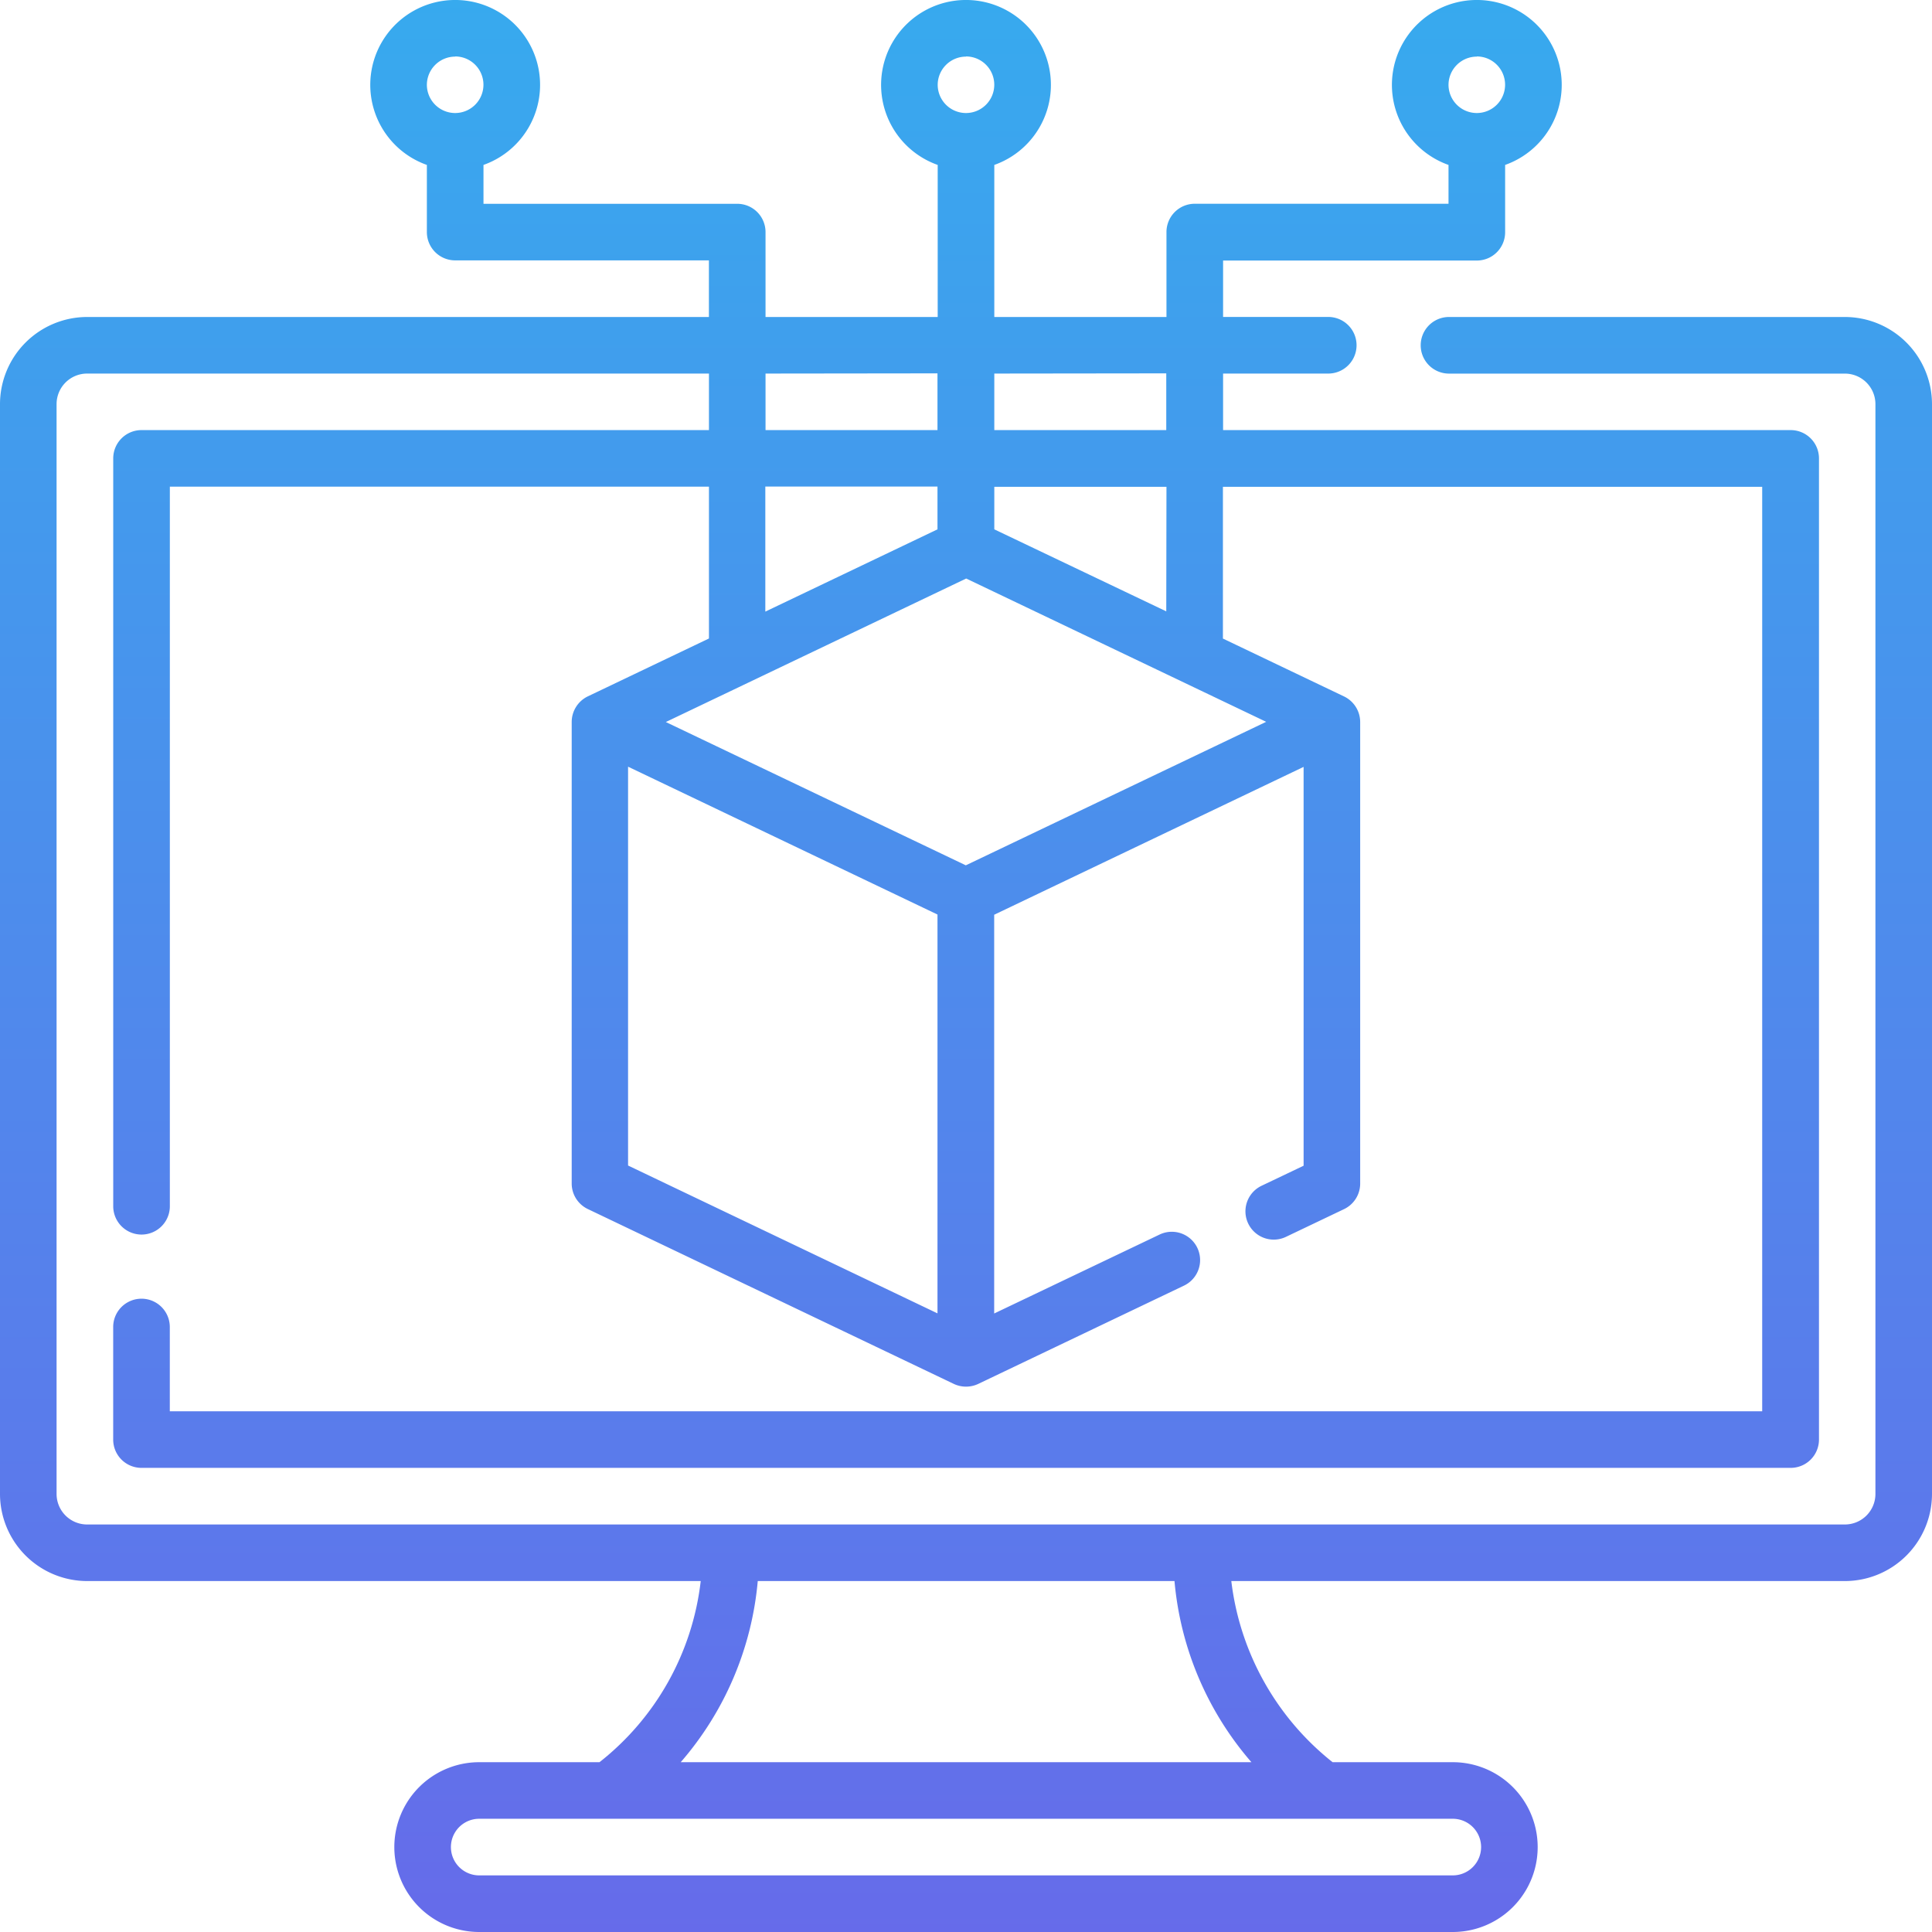 <svg xmlns="http://www.w3.org/2000/svg" xmlns:xlink="http://www.w3.org/1999/xlink" viewBox="665 1074.268 46.717 46.717"><defs><style>.a{fill:url(#a);}</style><linearGradient id="a" x1="0.5" x2="0.5" y2="1" gradientUnits="objectBoundingBox"><stop offset="0" stop-color="#37aaee"/><stop offset="1" stop-color="#666bea"/></linearGradient></defs><g transform="translate(665 1074.268)"><path class="a" d="M44.61,7.665H35.038a.684.684,0,1,0,0,1.369H44.61a.739.739,0,0,1,.739.739V36.124a.739.739,0,0,1-.739.739H2.107a.739.739,0,0,1-.739-.739V9.772a.739.739,0,0,1,.739-.739H17.143V10.4H3.422a.684.684,0,0,0-.684.684V29.168a.684.684,0,1,0,1.369,0v-17.4H17.143v3.671l-2.93,1.4a.689.689,0,0,0-.389.618v11.16a.685.685,0,0,0,.389.618l8.851,4.229a.694.694,0,0,0,.59,0l4.976-2.377a.684.684,0,1,0-.59-1.235l-4,1.909V22.119l7.482-3.575v9.644l-1.017.485a.684.684,0,1,0,.59,1.235l1.406-.671a.685.685,0,0,0,.389-.618V17.459a.688.688,0,0,0-.389-.618l-2.93-1.4V11.771H42.611V34.126H4.106V32.088a.684.684,0,0,0-1.369,0V34.81a.684.684,0,0,0,.684.684H43.3a.684.684,0,0,0,.684-.684V11.086A.684.684,0,0,0,43.3,10.4H29.575V9.033h2.543a.684.684,0,0,0,0-1.369H29.575V6.3h6.136a.684.684,0,0,0,.684-.684V3.988a2.053,2.053,0,1,0-1.369,0v.939H28.89a.684.684,0,0,0-.684.684V7.665H24.043V3.988a2.053,2.053,0,1,0-1.369,0V7.665H18.511V5.612a.684.684,0,0,0-.684-.684H11.691V3.988a2.053,2.053,0,1,0-1.369,0V5.612a.684.684,0,0,0,.684.684h6.136V7.665H2.107A2.11,2.11,0,0,0,0,9.772V36.124a2.11,2.11,0,0,0,2.107,2.107H16.944a6.522,6.522,0,0,1-2.448,4.38H11.588a2.053,2.053,0,0,0,0,4.106H35.129a2.053,2.053,0,0,0,0-4.106H32.223a6.586,6.586,0,0,1-2.449-4.38H44.61a2.109,2.109,0,0,0,2.107-2.107V9.772A2.11,2.11,0,0,0,44.61,7.665Zm-8.9-6.3a.684.684,0,1,1-.684.684A.685.685,0,0,1,35.711,1.369Zm-12.352,0a.684.684,0,1,1-.684.684A.685.685,0,0,1,23.359,1.369Zm-12.352,0a.684.684,0,1,1-.684.684A.685.685,0,0,1,11.006,1.369Zm7.5,10.4h4.163V12.8l-4.163,1.989Zm12.111,5.689-7.263,3.47L16.1,17.459l7.263-3.47Zm-15.43,1.085,7.482,3.575v9.644l-7.482-3.575Zm13.014-3.756L24.043,12.8V11.771h4.163Zm0-5.755V10.4H24.043V9.033Zm-5.532,0V10.4H18.511V9.033ZM35.814,44.664a.685.685,0,0,1-.684.684H11.588a.684.684,0,1,1,0-1.369H35.129A.685.685,0,0,1,35.814,44.664ZM30.26,42.611h-13.8a7.718,7.718,0,0,0,1.863-4.38H28.4A7.718,7.718,0,0,0,30.26,42.611Zm0,0"/></g></svg>